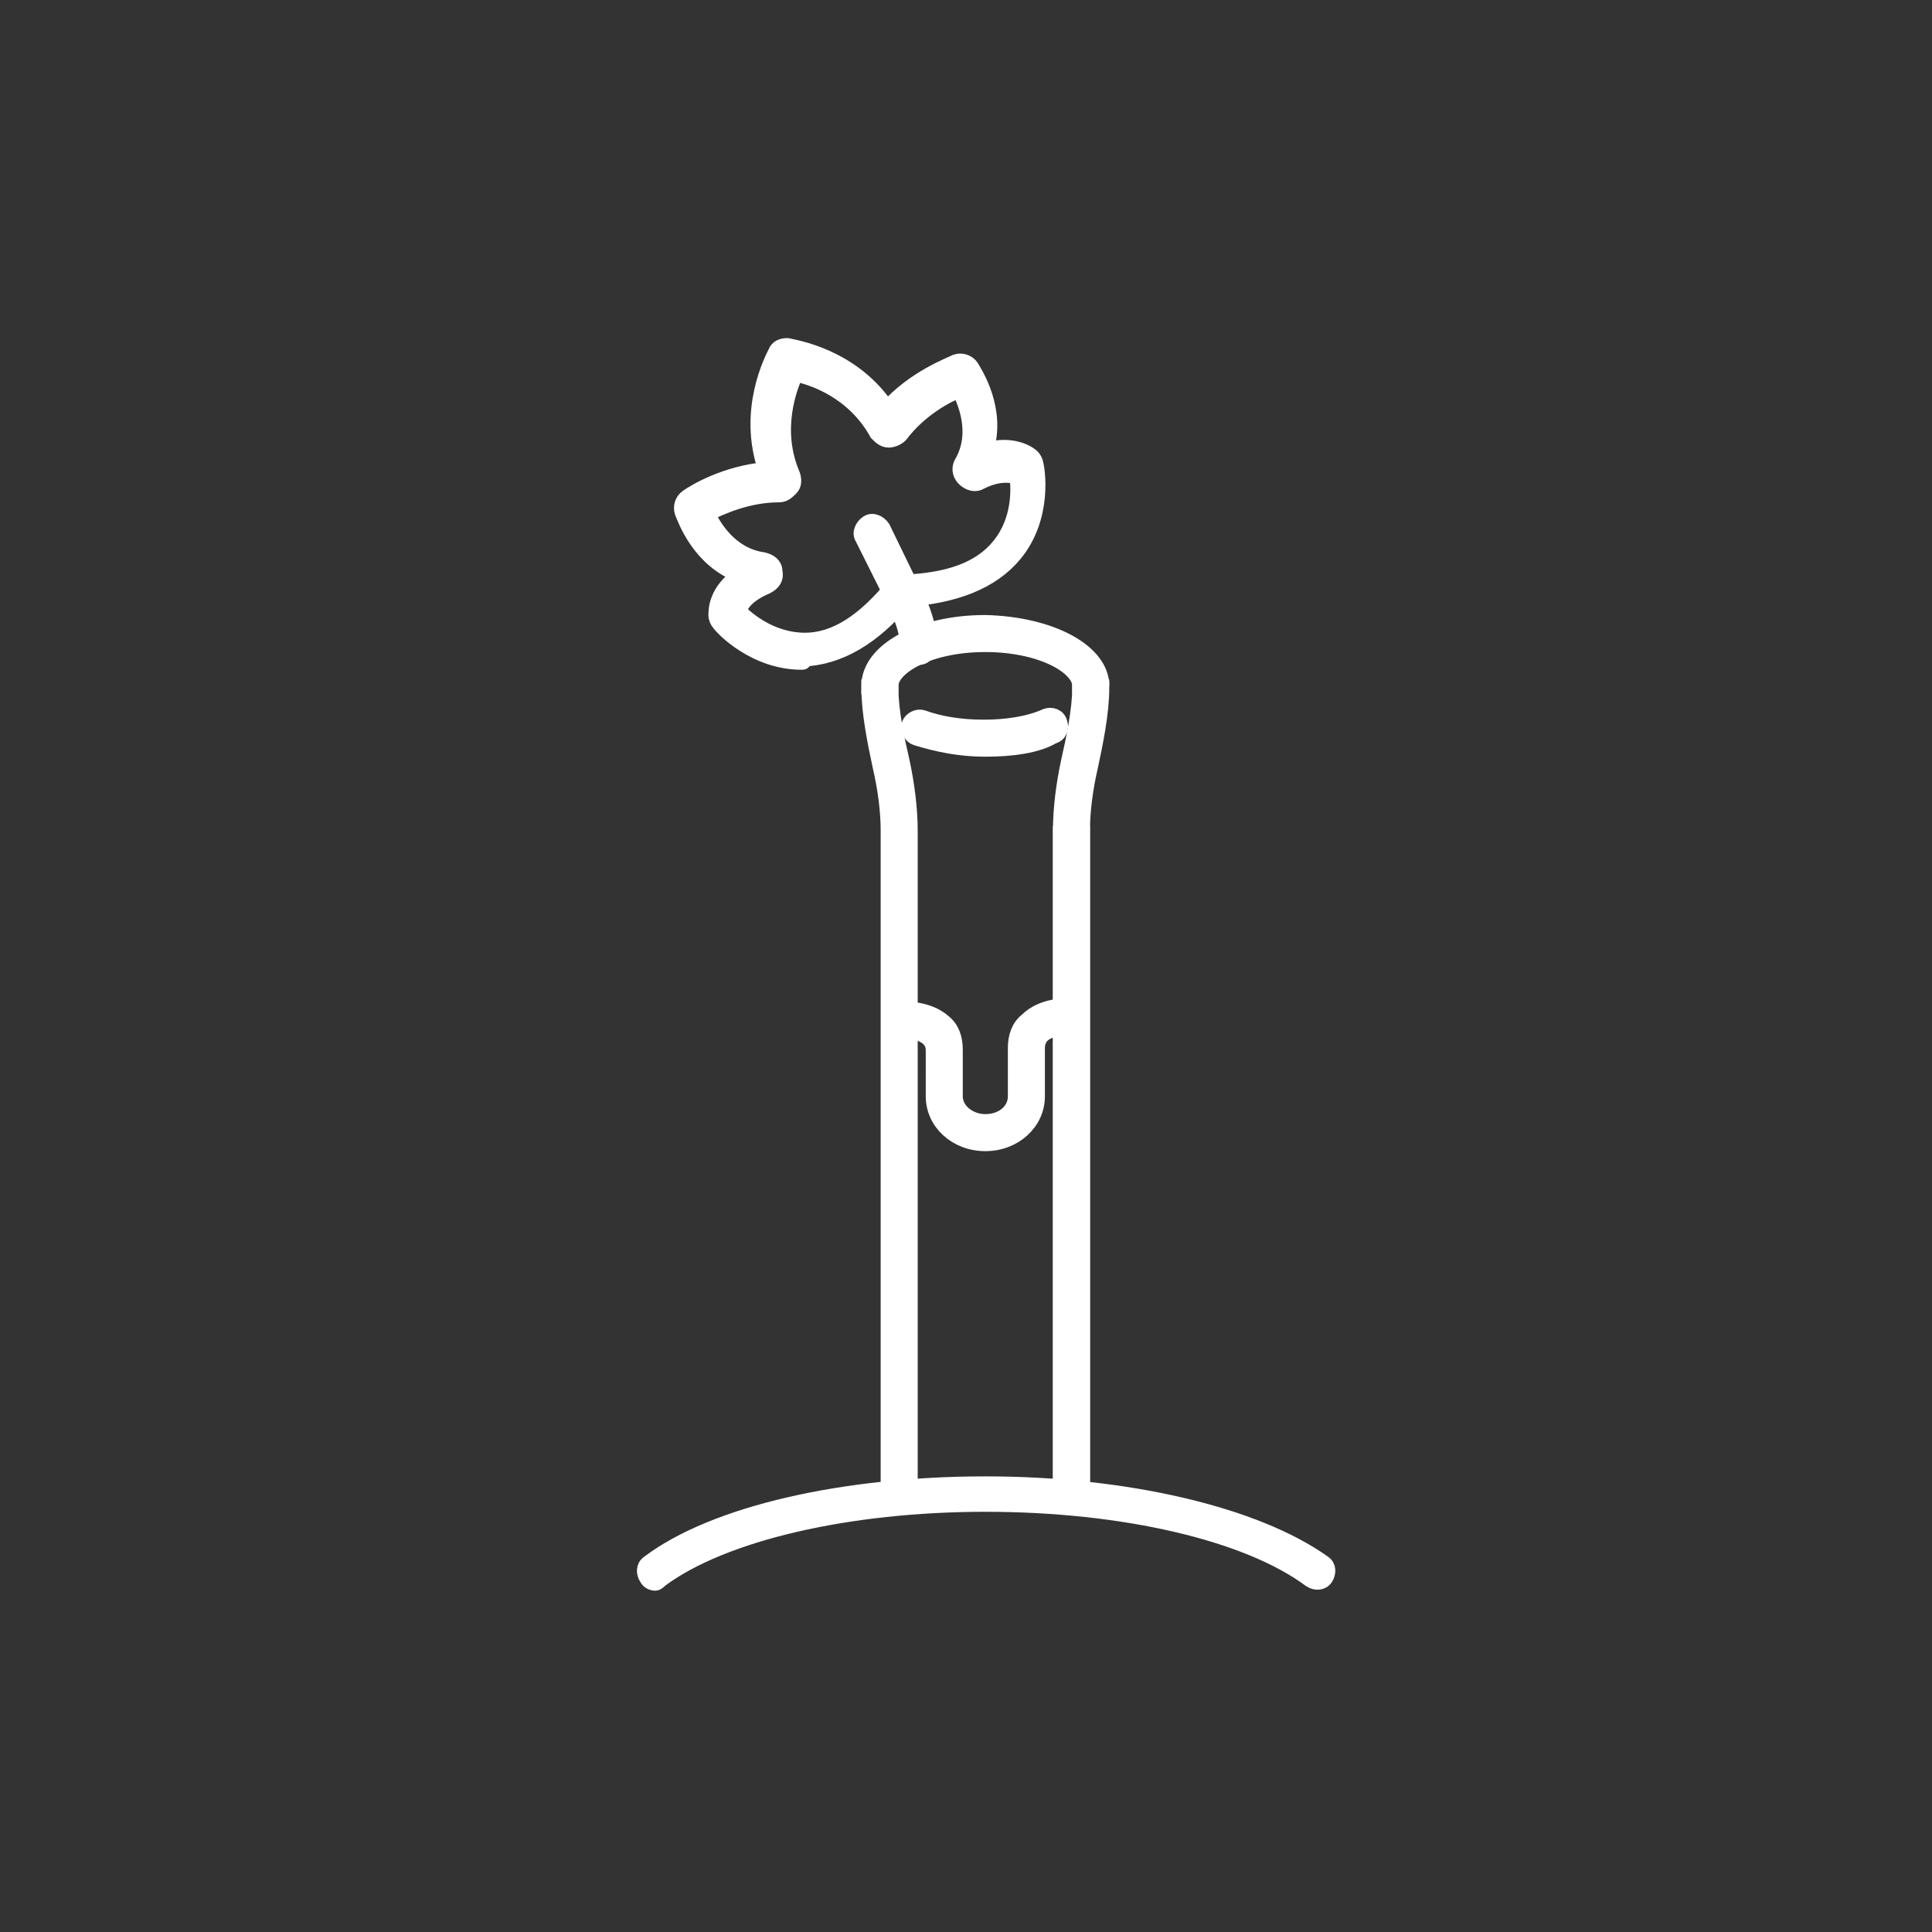 <?xml version="1.0" encoding="utf-8"?>
<!-- Generator: Adobe Illustrator 27.6.1, SVG Export Plug-In . SVG Version: 6.00 Build 0)  -->
<svg version="1.1" id="Livello_1" xmlns="http://www.w3.org/2000/svg" xmlns:xlink="http://www.w3.org/1999/xlink" x="0px" y="0px"
	 viewBox="0 0 120 120" style="enable-background:new 0 0 120 120;" xml:space="preserve">
<rect x="0" y="0" width="120" height="120" fill="#333333" stroke="none"/>
<style type="text/css">
	.st214eknasdcjawfaf{fill:#FFFFFF;stroke:#FFFFFF;stroke-miterlimit:10;}
	.stq3dcsafsdhwssac{fill:#FFFFFF;stroke:#FFFFFF;stroke-width:0.257;stroke-miterlimit:10;}
</style>
<g>
	<g>
		<path class="st214eknasdcjawfaf" d="M40.7,98.3c-0.2,0-0.4-0.1-0.5-0.3c-0.2-0.3-0.2-0.7,0.1-0.9c4.1-3.1,12.2-4.9,20.9-4.9
			c8.8,0,16.8,1.9,21,4.9c0.3,0.2,0.3,0.6,0.1,0.9c-0.2,0.3-0.6,0.3-0.9,0.1c-3.9-2.9-11.6-4.7-20.2-4.7c-8.5,0-16.3,1.8-20.2,4.7
			C40.9,98.2,40.8,98.3,40.7,98.3"/>
	</g>
	<g>
		<path class="stq3dcsafsdhwssac" d="M40.7,98.3c-0.2,0-0.4-0.1-0.5-0.3c-0.2-0.3-0.2-0.7,0.1-0.9c4.1-3.1,12.2-4.9,20.9-4.9
			c8.8,0,16.8,1.9,21,4.9c0.3,0.2,0.3,0.6,0.1,0.9c-0.2,0.3-0.6,0.3-0.9,0.1c-3.9-2.9-11.6-4.7-20.2-4.7c-8.5,0-16.3,1.8-20.2,4.7
			C40.9,98.2,40.8,98.3,40.7,98.3z"/>
	</g>
	<g>
		<path class="st214eknasdcjawfaf" d="M56.5,93.1h-1.3V51.6c0-1.3-0.2-2.7-0.5-4c-0.3-1.4-0.7-3.3-0.7-4.9h1.3c0,1.5,0.4,3.3,0.7,4.6
			c0.3,1.4,0.5,2.9,0.5,4.3V93.1z"/>
	</g>
	<g>
		<path class="stq3dcsafsdhwssac" d="M56.5,93.1h-1.3V51.6c0-1.3-0.2-2.7-0.5-4c-0.3-1.4-0.7-3.3-0.7-4.9h1.3c0,1.5,0.4,3.3,0.7,4.6
			c0.3,1.4,0.5,2.9,0.5,4.3V93.1z"/>
	</g>
	<g>
		<path class="st214eknasdcjawfaf" d="M67.2,93.1h-1.3V51.6c0-1.4,0.2-2.9,0.5-4.3c0.3-1.3,0.7-3.2,0.7-4.6h1.3c0,1.6-0.4,3.5-0.7,4.9
			c-0.3,1.3-0.5,2.7-0.5,4V93.1z"/>
	</g>
	<g>
		<path class="stq3dcsafsdhwssac" d="M67.2,93.1h-1.3V51.6c0-1.4,0.2-2.9,0.5-4.3c0.3-1.3,0.7-3.2,0.7-4.6h1.3c0,1.6-0.4,3.5-0.7,4.9
			c-0.3,1.3-0.5,2.7-0.5,4V93.1z"/>
	</g>
</g>
<rect x="65.9" y="51.8" class="st214eknasdcjawfaf" width="1.3" height="41.3"/>
<rect x="65.9" y="51.8" class="stq3dcsafsdhwssac" width="1.3" height="41.3"/>
<g>
	<g>
		<path class="st214eknasdcjawfaf" d="M61.2,46.5c-1.6,0-3-0.3-4.3-0.7c-0.3-0.1-0.5-0.5-0.4-0.8s0.5-0.5,0.8-0.4c1.1,0.4,2.4,0.6,3.8,0.6
			c1.4,0,2.8-0.2,3.9-0.7c0.3-0.1,0.7,0,0.8,0.4c0.1,0.3,0,0.7-0.4,0.8C64.4,46.3,62.8,46.5,61.2,46.5"/>
	</g>
	<g>
		<path class="stq3dcsafsdhwssac" d="M61.2,46.5c-1.6,0-3-0.3-4.3-0.7c-0.3-0.1-0.5-0.5-0.4-0.8s0.5-0.5,0.8-0.4c1.1,0.4,2.4,0.6,3.8,0.6
			c1.4,0,2.8-0.2,3.9-0.7c0.3-0.1,0.7,0,0.8,0.4c0.1,0.3,0,0.7-0.4,0.8C64.4,46.3,62.8,46.5,61.2,46.5z"/>
	</g>
	<g>
		<path class="st214eknasdcjawfaf" d="M68.4,42.6h-1.3c0-1.2-2.4-2.6-5.9-2.6s-5.9,1.4-5.9,2.6H54c0-2.2,3.2-3.9,7.2-3.9
			C65.3,38.8,68.4,40.5,68.4,42.6"/>
	</g>
	<g>
		<path class="stq3dcsafsdhwssac" d="M68.4,42.6h-1.3c0-1.2-2.4-2.6-5.9-2.6s-5.9,1.4-5.9,2.6H54c0-2.2,3.2-3.9,7.2-3.9
			C65.3,38.8,68.4,40.5,68.4,42.6z"/>
	</g>
	<g>
		<path class="st214eknasdcjawfaf" d="M63.8,63.4c-0.5,0.4-0.7,1-0.7,1.7v0.6v2.4c0,0.9-0.8,1.6-1.9,1.6c-1,0-1.9-0.7-1.9-1.6l0,0l0,0v-2.3v-0.6
			c0-0.7-0.2-1.3-0.7-1.7c-1-0.9-2.6-0.8-2.8-0.8l0.1,1.3c0.3,0,1.3,0,1.8,0.5c0.2,0.2,0.3,0.4,0.3,0.8V68c0,0,0,0,0,0.1
			c0,1.6,1.4,2.9,3.2,2.9s3.2-1.3,3.2-2.9v-3c0-0.3,0.1-0.6,0.3-0.8c0.5-0.5,1.5-0.5,1.8-0.5l0.1-1.3C66.4,62.5,64.8,62.4,63.8,63.4
			"/>
	</g>
	<g>
		<path class="stq3dcsafsdhwssac" d="M63.8,63.4c-0.5,0.4-0.7,1-0.7,1.7v0.6v2.4c0,0.9-0.8,1.6-1.9,1.6c-1,0-1.9-0.7-1.9-1.6l0,0l0,0v-2.3v-0.6
			c0-0.7-0.2-1.3-0.7-1.7c-1-0.9-2.6-0.8-2.8-0.8l0.1,1.3c0.3,0,1.3,0,1.8,0.5c0.2,0.2,0.3,0.4,0.3,0.8V68c0,0,0,0,0,0.1
			c0,1.6,1.4,2.9,3.2,2.9s3.2-1.3,3.2-2.9v-3c0-0.3,0.1-0.6,0.3-0.8c0.5-0.5,1.5-0.5,1.8-0.5l0.1-1.3C66.4,62.5,64.8,62.4,63.8,63.4
			z"/>
	</g>
	<g>
		<path class="st214eknasdcjawfaf" d="M59.3,23.7L59.3,23.7L59.3,23.7 M59.9,23.9L59.9,23.9L59.9,23.9 M43.4,32L43.4,32L43.4,32 M45.9,38
			c0.5,0.5,2,1.8,4.1,1.8c1.9,0,3.7-1.2,5.5-3.4l0.2-0.2H56c2.9-0.1,4.9-0.8,6.1-2.3c1.3-1.6,1.2-3.6,1.1-4.3
			c-0.3-0.1-1.1-0.3-2.3,0.3c-0.3,0.2-0.7,0.1-1-0.2c-0.3-0.3-0.3-0.7-0.1-1c1-1.8,0.2-3.7-0.2-4.5c-0.8,0.3-2.5,1.2-3.7,2.8
			c-0.2,0.2-0.5,0.3-0.7,0.3c-0.3,0-0.5-0.2-0.7-0.4c-1.5-2.7-4.1-3.5-5.1-3.7c-0.4,0.9-1.4,3.5-0.2,6.3c0.1,0.3,0.1,0.6-0.1,0.8
			c-0.2,0.2-0.4,0.4-0.7,0.4c-2,0-3.7,0.8-4.5,1.2c0.4,0.8,1.4,2.6,3.5,2.9c0.4,0.1,0.7,0.3,0.7,0.7c0.1,0.4-0.1,0.7-0.5,0.9
			C46.2,37,45.9,37.7,45.9,38 M49.8,41.1c-2.9,0-4.9-2.1-5.1-2.4c-0.1-0.1-0.2-0.3-0.2-0.5c0-0.3,0-1.5,1.5-2.5
			c-2.5-0.9-3.4-3.4-3.6-3.9c-0.1-0.3,0-0.7,0.3-0.9c0.4-0.3,2.4-1.5,4.9-1.7c-1.3-3.7,0.4-6.9,0.6-7.3c0.1-0.3,0.4-0.4,0.7-0.4
			c0.4,0.1,4,0.6,6.2,3.9c1.7-1.9,3.9-2.7,4.3-2.9c0.3-0.1,0.7,0,0.9,0.3c0.3,0.5,1.7,2.7,0.9,5.2c1.7-0.5,2.7,0.2,2.9,0.4
			c0.1,0.1,0.2,0.3,0.2,0.4c0.1,0.3,0.6,3.3-1.3,5.6c-1.4,1.7-3.7,2.6-6.8,2.8c-2,2.4-4.1,3.6-6.3,3.7
			C49.9,41.1,49.9,41.1,49.8,41.1"/>
	</g>
	<g>
		<path class="stq3dcsafsdhwssac" d="M59.3,23.7L59.3,23.7L59.3,23.7z M59.9,23.9L59.9,23.9L59.9,23.9z M43.4,32L43.4,32L43.4,32z M45.9,38
			c0.5,0.5,2,1.8,4.1,1.8c1.9,0,3.7-1.2,5.5-3.4l0.2-0.2H56c2.9-0.1,4.9-0.8,6.1-2.3c1.3-1.6,1.2-3.6,1.1-4.3
			c-0.3-0.1-1.1-0.3-2.3,0.3c-0.3,0.2-0.7,0.1-1-0.2c-0.3-0.3-0.3-0.7-0.1-1c1-1.8,0.2-3.7-0.2-4.5c-0.8,0.3-2.5,1.2-3.7,2.8
			c-0.2,0.2-0.5,0.3-0.7,0.3c-0.3,0-0.5-0.2-0.7-0.4c-1.5-2.7-4.1-3.5-5.1-3.7c-0.4,0.9-1.4,3.5-0.2,6.3c0.1,0.3,0.1,0.6-0.1,0.8
			c-0.2,0.2-0.4,0.4-0.7,0.4c-2,0-3.7,0.8-4.5,1.2c0.4,0.8,1.4,2.6,3.5,2.9c0.4,0.1,0.7,0.3,0.7,0.7c0.1,0.4-0.1,0.7-0.5,0.9
			C46.2,37,45.9,37.7,45.9,38z M49.8,41.1c-2.9,0-4.9-2.1-5.1-2.4c-0.1-0.1-0.2-0.3-0.2-0.5c0-0.3,0-1.5,1.5-2.5
			c-2.5-0.9-3.4-3.4-3.6-3.9c-0.1-0.3,0-0.7,0.3-0.9c0.4-0.3,2.4-1.5,4.9-1.7c-1.3-3.7,0.4-6.9,0.6-7.3c0.1-0.3,0.4-0.4,0.7-0.4
			c0.4,0.1,4,0.6,6.2,3.9c1.7-1.9,3.9-2.7,4.3-2.9c0.3-0.1,0.7,0,0.9,0.3c0.3,0.5,1.7,2.7,0.9,5.2c1.7-0.5,2.7,0.2,2.9,0.4
			c0.1,0.1,0.2,0.3,0.2,0.4c0.1,0.3,0.6,3.3-1.3,5.6c-1.4,1.7-3.7,2.6-6.8,2.8c-2,2.4-4.1,3.6-6.3,3.7
			C49.9,41.1,49.9,41.1,49.8,41.1z"/>
	</g>
	<g>
		<path class="st214eknasdcjawfaf" d="M57.1,40.8L57.1,40.8c-0.4,0-0.7-0.3-0.7-0.7c0-1.1-0.7-2.6-1-3V37l-1.8-3.6c-0.2-0.3,0-0.7,0.3-0.9
			s0.7,0,0.9,0.3l1.7,3.5c0.2,0.3,1.2,2.1,1.2,3.7C57.7,40.5,57.4,40.8,57.1,40.8"/>
	</g>
	<g>
		<path class="stq3dcsafsdhwssac" d="M57.1,40.8L57.1,40.8c-0.4,0-0.7-0.3-0.7-0.7c0-1.1-0.7-2.6-1-3V37l-1.8-3.6c-0.2-0.3,0-0.7,0.3-0.9
			s0.7,0,0.9,0.3l1.7,3.5c0.2,0.3,1.2,2.1,1.2,3.7C57.7,40.5,57.4,40.8,57.1,40.8z"/>
	</g>
</g>
</svg>
